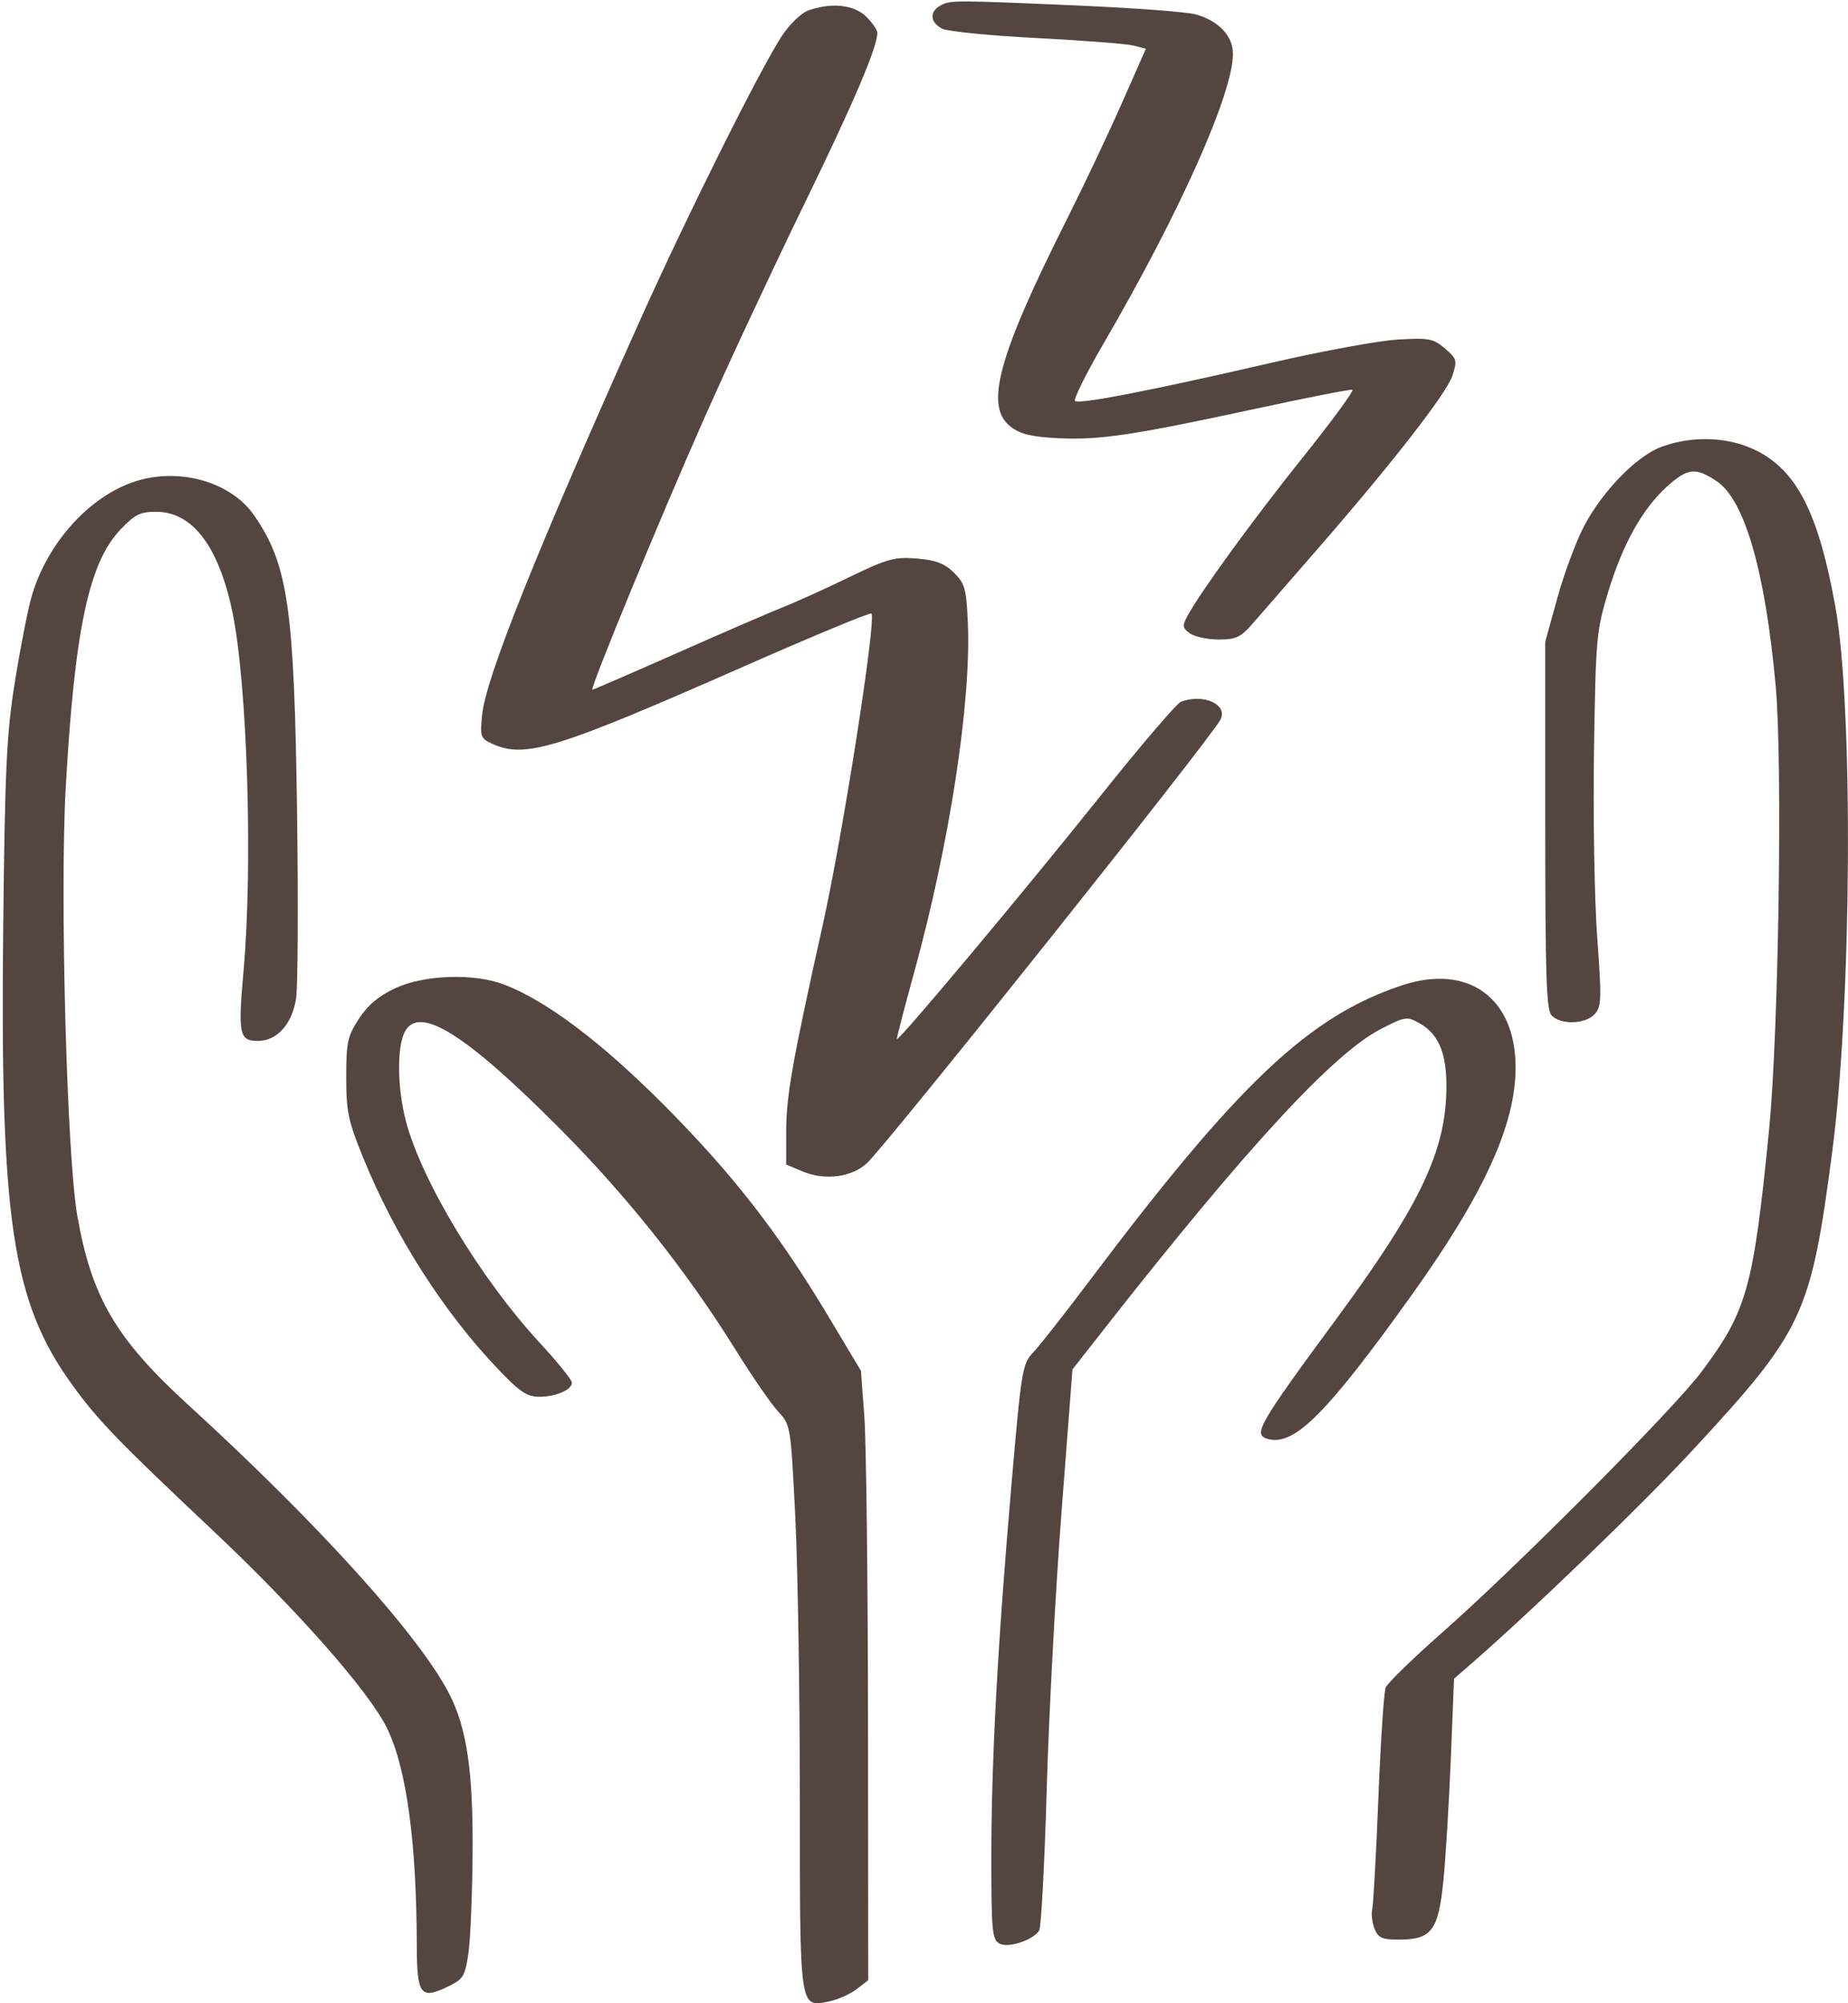 <?xml version="1.0" encoding="UTF-8" standalone="no"?><svg xmlns="http://www.w3.org/2000/svg" xmlns:xlink="http://www.w3.org/1999/xlink" fill="#000000" height="1097.8" preserveAspectRatio="xMidYMid meet" version="1" viewBox="-1.5 -0.8 1013.4 1097.8" width="1013.4" zoomAndPan="magnify"><defs><clipPath id="a"><path d="M 750 239 L 1011.879 239 L 1011.879 1063 L 750 1063 Z M 750 239"/></clipPath><clipPath id="b"><path d="M 188 534 L 475 534 L 475 1097.039 L 188 1097.039 Z M 188 534"/></clipPath></defs><g><g id="change1_1"><path d="M 513.867 2.441 C 508.059 5.891 508.617 11.461 515.117 14.898 C 517.996 16.422 541.367 18.75 566.867 20.051 C 592.367 21.352 616.414 23.219 620.117 24.18 L 626.867 25.93 L 613.617 55.93 C 606.289 72.52 592.949 100.676 583.773 118.926 C 545.559 194.926 538.199 222.125 552.867 233.16 C 558.207 237.18 564.367 238.645 578.867 239.352 C 601.477 240.449 619.867 237.707 686.867 223.242 C 715.117 217.145 739.012 212.457 740.117 212.801 C 741.219 213.148 729.098 229.676 713.078 249.676 C 685.645 283.926 656.672 323.742 649.59 336.926 C 646.77 342.176 646.945 343.348 650.992 346.301 C 653.484 348.121 660.742 349.676 666.742 349.676 C 676.492 349.676 678.871 348.52 685.992 340.301 C 690.461 335.145 705.891 317.426 720.281 300.926 C 761.488 253.676 791.77 214.836 794.926 205.176 C 797.703 196.676 797.477 195.844 790.867 190.176 C 784.512 184.73 782.117 184.281 764.867 185.301 C 754.414 185.922 723.367 191.625 695.867 197.977 C 630.117 213.168 589.965 220.969 588.027 218.926 C 587.113 217.965 594.086 203.926 603.551 187.676 C 645.488 115.676 674.617 50.512 674.617 28.68 C 674.617 18.949 666.867 10.699 654.367 7.121 C 649.68 5.77 620.617 3.578 589.617 2.23 C 520.367 -0.781 519.285 -0.781 513.867 2.441" fill="#544541"/></g><g id="change1_2"><path d="M 441.617 4.988 C 437.867 6.352 431.551 12.43 427.402 18.68 C 415.703 36.32 374.949 117.926 349.5 174.676 C 292.438 301.926 264.922 370.629 262.891 390.926 C 261.691 402.926 262.012 403.859 268.367 406.773 C 286.363 415.027 303.117 409.902 405.617 364.777 C 443.867 347.938 475.68 334.738 476.367 335.426 C 479.203 338.266 460.734 456.426 449.711 505.926 C 432.789 581.926 429.617 599.926 429.617 619.926 L 429.617 637.426 L 438.867 641.281 C 450.867 646.281 465.625 644.348 473.867 636.691 C 485.117 626.246 661.668 404.926 667.727 393.676 C 672.191 385.391 658.367 379.062 646.117 383.789 C 643.77 384.691 623.895 407.926 601.734 435.676 C 560.402 487.426 491.391 569.816 490.328 568.676 C 490.074 568.402 494.344 551.926 499.852 531.926 C 519.141 461.926 531.105 384.23 529.266 340.926 C 528.461 321.926 527.652 318.977 521.617 313.051 C 516.414 307.945 511.742 306.168 501.242 305.301 C 489.066 304.297 485.117 305.387 464.117 315.551 C 451.117 321.844 435.086 329.105 428.242 331.801 C 421.41 334.492 395.367 345.75 370.117 356.926 C 344.867 368.102 323.918 377.176 323.367 377.176 C 321.656 377.176 361.258 281.176 385.242 227.176 C 398.332 197.699 422.777 145.426 439.363 111.426 C 466.562 55.68 479.617 25.121 479.617 17.18 C 479.617 15.691 476.867 11.68 473.617 8.43 C 466.938 1.75 454.367 0.398 441.617 4.988" fill="#544541"/></g><g clip-path="url(#a)" id="change1_5"><path d="M 910.117 243.875 C 896.508 248.676 877.742 267.676 867.355 287.176 C 862.93 295.484 856.355 313.051 852.617 326.551 L 845.867 350.926 L 845.867 451.176 C 845.867 532.426 846.492 552.184 849.18 555.426 C 853.773 560.973 867.836 560.676 873.039 554.926 C 876.723 550.859 876.852 546.801 874.367 512.801 C 872.855 492.133 872.066 446.051 872.617 410.551 C 873.57 348.801 873.918 344.926 880.445 323.426 C 888.344 297.426 899.199 278 912.617 265.879 C 923.906 255.676 928.367 255.188 939.867 262.906 C 955.246 273.227 966.43 311.926 972.234 374.926 C 976.078 416.645 973.863 565.426 968.609 618.426 C 960.008 705.176 956.531 717.633 931.605 750.926 C 916.109 771.629 830.617 857.543 789.117 894.117 C 773.117 908.219 759.332 921.637 758.367 924.051 C 757.402 926.465 755.605 953.676 754.367 984.676 C 753.125 1015.68 751.609 1043 750.992 1045.551 C 750.383 1048.059 750.953 1052.93 752.242 1056.18 C 754.238 1061.219 756.367 1062.18 765.617 1062.18 C 783.621 1062.18 787.355 1057.18 790.066 1029.43 C 791.324 1016.559 793.156 986.301 794.117 962.551 L 795.867 919.176 L 804.617 911.578 C 838.617 882.051 898.992 823.883 926.734 793.926 C 987.648 728.148 991.488 719.926 1003.309 629.926 C 1013.941 548.926 1014.871 386.914 1005.012 331.926 C 995.816 280.676 983.969 257.246 961.617 246.121 C 946.562 238.629 927.367 237.793 910.117 243.875" fill="#544541"/></g><g id="change1_3"><path d="M 70.867 263.625 C 46.246 272.461 24.047 297.676 15.805 326.176 C 13.766 333.219 9.707 353.926 6.742 372.426 C 2.094 401.379 1.215 419.676 0.258 507.176 C -1.5 667.676 5.215 712.523 37.777 757.676 C 52.016 777.418 62.867 788.676 114.367 837.137 C 161.363 881.359 200.965 926.242 210.797 946.426 C 221.367 968.137 226.93 1008.68 227.051 1064.93 C 227.109 1092.68 229.047 1095.238 244.367 1087.801 C 252.547 1083.82 253.547 1082.18 255.367 1069.68 C 256.469 1062.09 257.5 1037.43 257.668 1014.68 C 257.992 970.176 254.516 946.387 244.949 927.676 C 228.633 895.762 173.367 834.574 101.867 769.262 C 61.953 732.805 48.688 710.176 40.844 665.176 C 35.141 632.449 31.273 488.926 34.535 430.926 C 39.402 344.426 47.223 307.539 64.543 289.426 C 72.5 281.105 75.367 279.676 84.117 279.676 C 103.957 279.676 118.316 298.426 125.855 334.176 C 134.148 373.508 137.254 473.426 132.004 531.926 C 128.953 565.926 129.734 569.676 139.867 569.676 C 150.477 569.676 158.754 560.426 160.891 546.176 C 161.84 539.855 162.062 493.926 161.391 444.176 C 159.871 332.176 156.465 308.609 137.891 281.676 C 124.855 262.777 95.367 254.836 70.867 263.625" fill="#544541"/></g><g clip-path="url(#b)" id="change1_6"><path d="M 215.367 540.715 C 206.363 544.844 200.211 549.984 195.367 557.426 C 189.062 567.109 188.367 570.301 188.367 589.551 C 188.367 608.629 189.387 613.426 197.859 634.176 C 215.316 676.926 241.973 718.547 272.004 749.926 C 283.723 762.176 287.516 764.676 294.367 764.676 C 303.367 764.676 312.117 760.855 312.117 756.926 C 312.117 755.426 304.031 745.426 294.332 734.926 C 262 699.926 229.59 646.195 221.039 613.426 C 216.344 595.426 216.09 573.066 220.484 564.676 C 228.301 549.754 253.738 565.676 305.938 618.176 C 342.844 655.297 375.297 696.176 402.195 739.426 C 411.059 753.676 421.473 768.762 425.242 772.801 C 432.062 780.121 432.133 780.551 434.617 830.551 C 435.992 858.281 437.117 927.676 437.117 984.926 C 437.117 1100.68 436.91 1099.219 452.617 1096.172 C 457.617 1095.199 464.504 1092.199 468.117 1089.43 L 474.617 1084.43 L 474.492 942.676 C 474.422 864.676 473.523 789.57 472.492 775.676 L 470.617 750.426 L 452.496 720.176 C 425.246 674.676 399.918 642.191 362.242 604.426 C 328.074 570.176 298.332 547.789 275.117 538.84 C 258.617 532.477 231.457 533.328 215.367 540.715" fill="#544541"/></g><g id="change1_4"><path d="M 767.117 539.262 C 716.188 556.238 677.637 592.676 596.098 700.926 C 582.539 718.926 568.77 736.438 565.242 740.176 C 559.109 746.672 558.648 749.426 553.176 812.676 C 545.535 900.926 542.117 964.312 542.117 1017.68 C 542.117 1057.43 542.574 1062.18 546.617 1064.371 C 551.406 1066.969 565.145 1062.43 568.367 1057.18 C 569.469 1055.391 571.32 1020.68 572.492 979.926 C 573.66 939.199 577.312 870.801 580.617 827.801 L 586.617 749.676 L 605.863 725.176 C 682.066 628.176 729.625 576.691 755.367 563.324 C 768.867 556.316 769.984 556.129 776.617 559.801 C 788.348 566.289 792.648 578.176 791.5 600.926 C 789.898 632.648 775.191 662.426 732.48 720.426 C 687.746 781.176 685.238 785.59 694.117 787.887 C 708.395 791.586 726.234 773.676 772.281 709.426 C 812.234 653.676 829.617 615.711 829.617 584.176 C 829.617 545.926 803.477 527.141 767.117 539.262" fill="#544541"/></g></g></svg>
